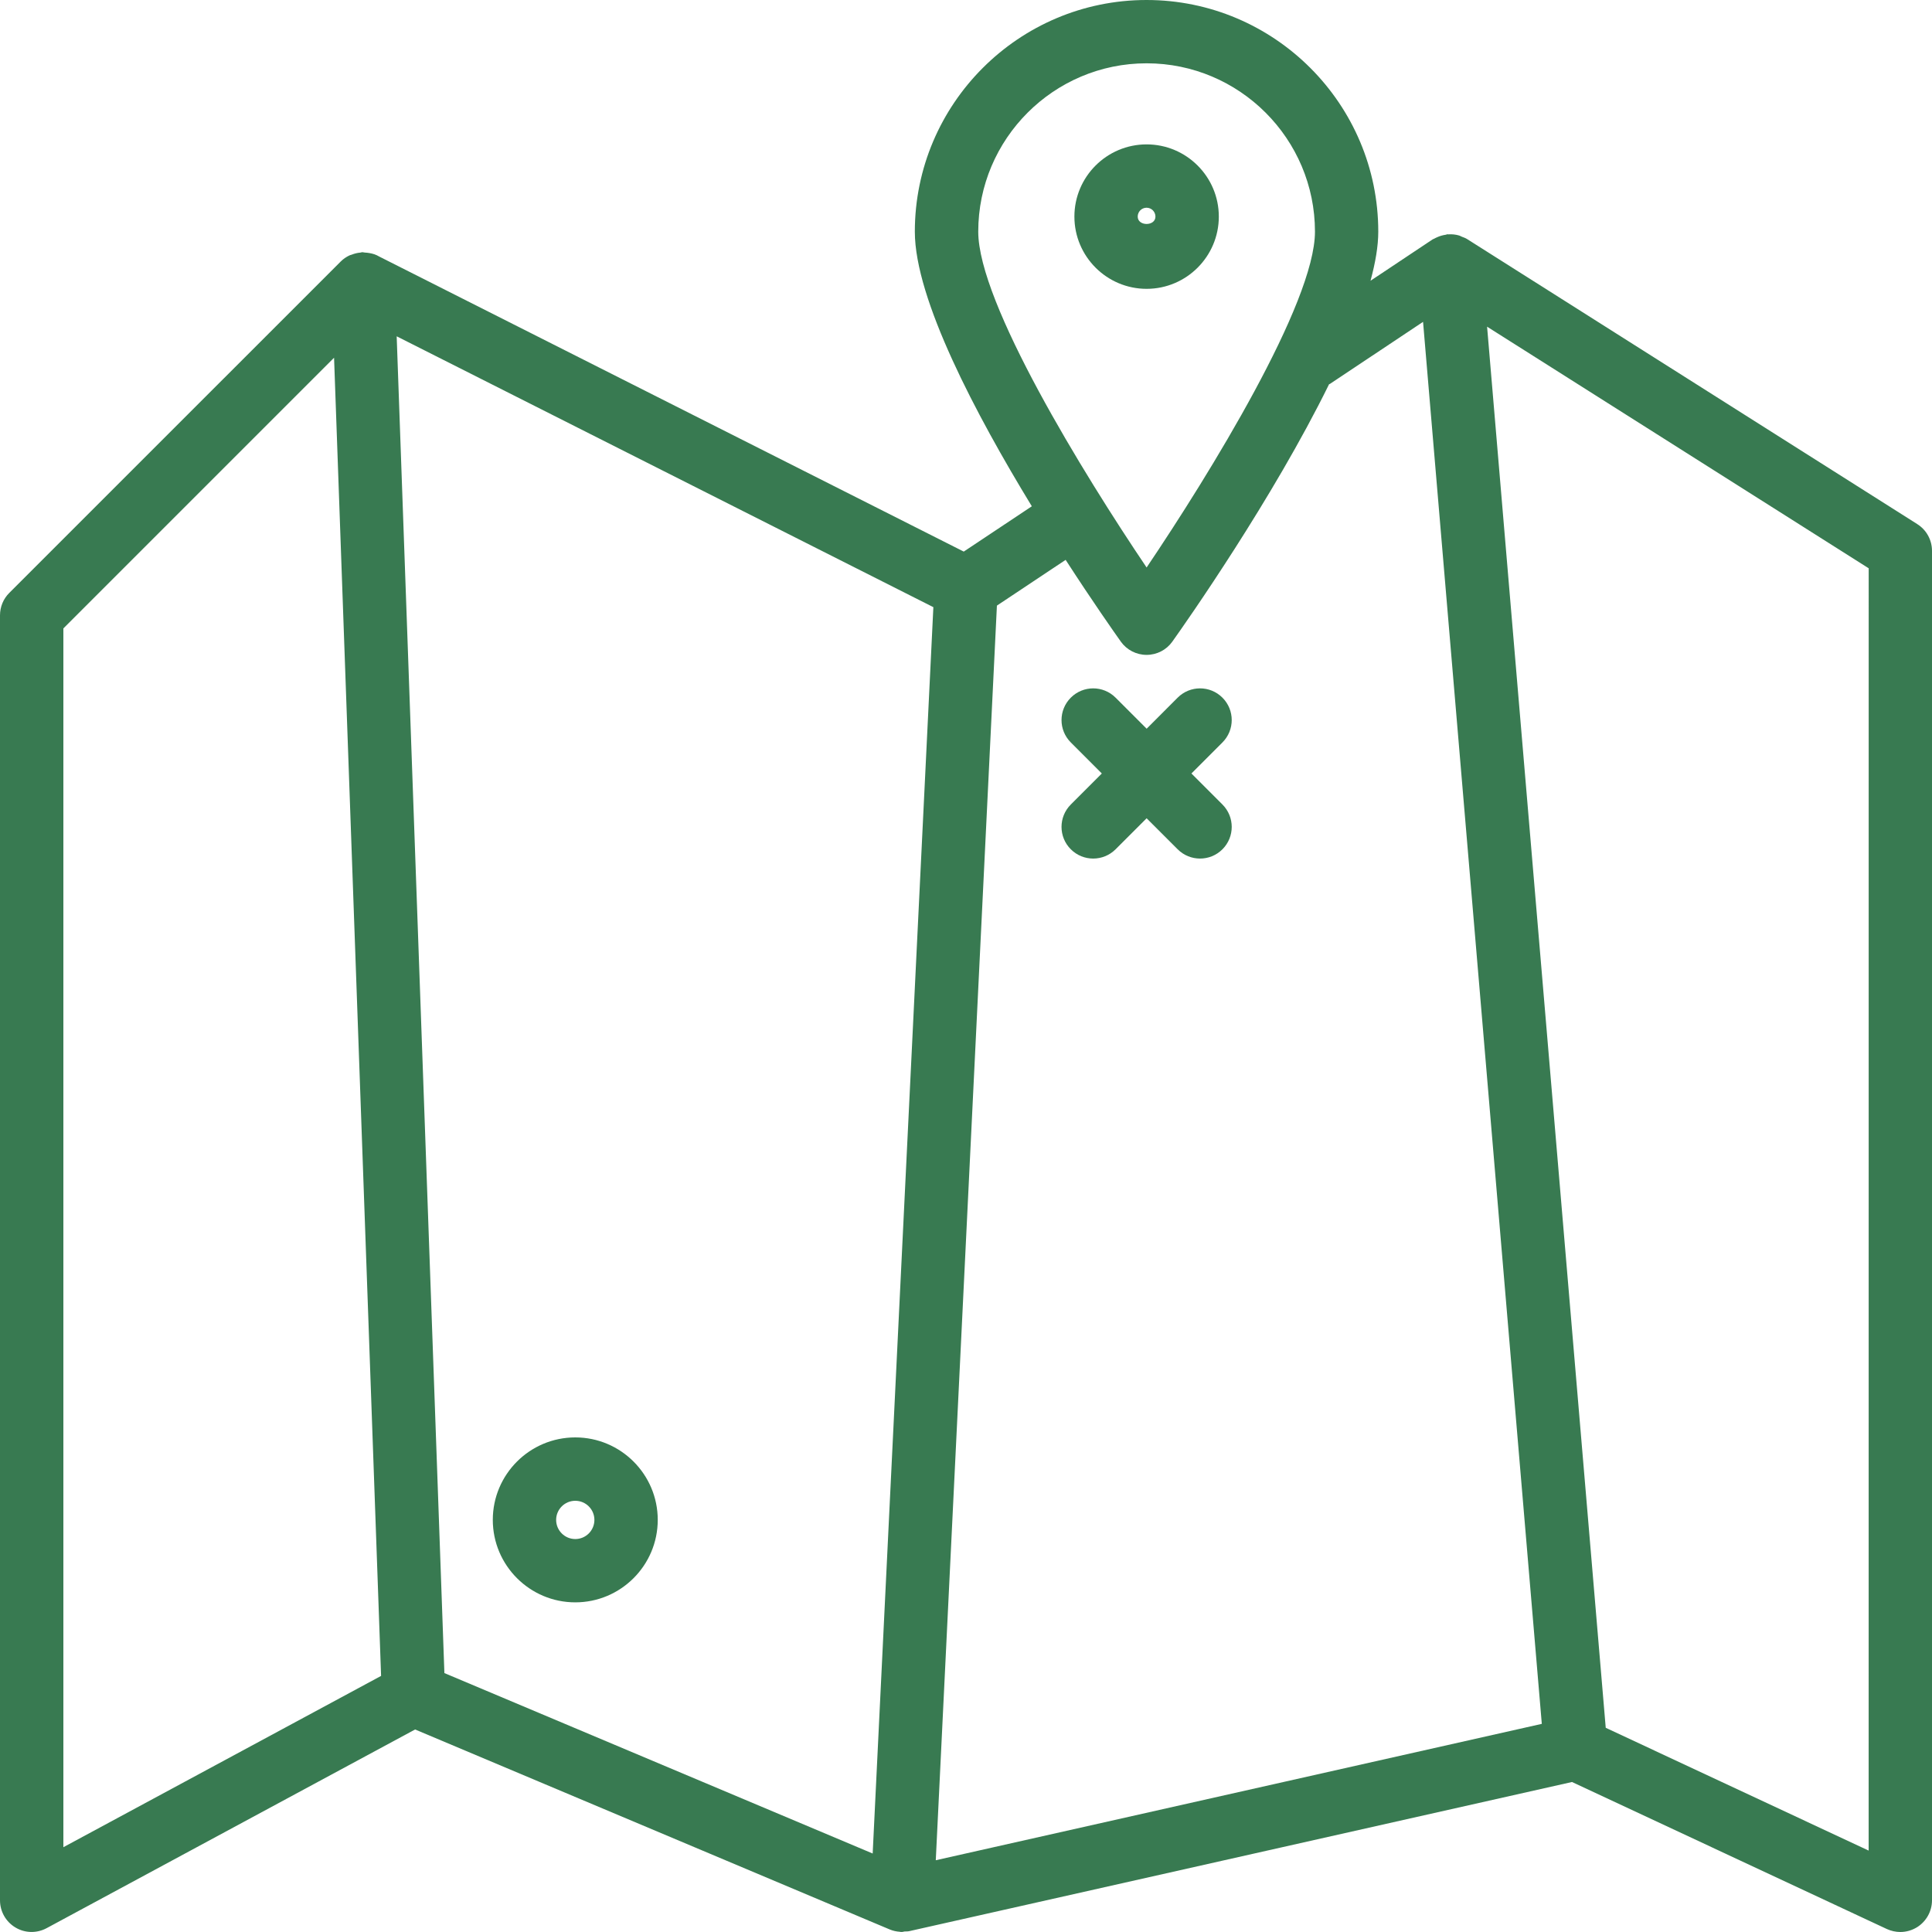 <?xml version="1.0" encoding="UTF-8"?>
<svg width="56px" height="56px" viewBox="0 0 56 56" version="1.1" xmlns="http://www.w3.org/2000/svg" xmlns:xlink="http://www.w3.org/1999/xlink">
    <title>maps</title>
    <g id="Magdalenka" stroke="none" stroke-width="1" fill="none" fill-rule="evenodd">
        <g id="Group-11" transform="translate(-7, -7)">
            <rect id="Rectangle-Copy-12" x="0" y="0" width="70" height="70"></rect>
            <g id="noun-maps-location-5740996" transform="translate(7, 7)" fill="#387A51" fill-rule="nonzero">
                <path d="M55.573,15.191 L42.524,6.929 C42.477,6.898 42.424,6.882 42.373,6.862 C42.346,6.85 42.324,6.836 42.296,6.827 C42.193,6.796 42.086,6.786 41.98,6.793 C41.971,6.793 41.963,6.789 41.955,6.79 C41.937,6.791 41.924,6.802 41.906,6.804 C41.821,6.816 41.739,6.839 41.659,6.875 C41.63,6.889 41.601,6.9 41.573,6.917 C41.556,6.926 41.538,6.931 41.522,6.941 L39.725,8.138 C39.867,7.614 39.95,7.133 39.95,6.716 C39.95,3.013 36.937,0 33.233,0 C29.53,0 26.517,3.013 26.517,6.716 C26.517,8.67 28.287,12.016 29.908,14.675 L27.935,15.988 L10.988,7.434 C10.904,7.383 10.813,7.353 10.712,7.336 C10.667,7.327 10.624,7.324 10.578,7.321 C10.548,7.321 10.523,7.308 10.493,7.311 C10.477,7.311 10.464,7.32 10.449,7.321 C10.361,7.328 10.276,7.349 10.193,7.382 C10.171,7.391 10.147,7.393 10.127,7.404 C10.036,7.448 9.951,7.505 9.877,7.579 L0.269,17.186 C0.096,17.358 0,17.591 0,17.836 L0,55.081 C0,55.405 0.17,55.704 0.447,55.869 C0.724,56.036 1.068,56.042 1.353,55.888 L12.032,50.13 L25.791,55.927 C25.885,55.966 25.984,55.987 26.085,55.994 C26.091,55.994 26.096,55.998 26.102,55.998 C26.117,55.999 26.132,55.999 26.148,55.999 C26.172,55.999 26.194,55.987 26.218,55.985 C26.261,55.982 26.305,55.986 26.348,55.977 L45.566,51.652 L54.692,55.914 C54.815,55.97 54.949,56 55.081,56 C55.254,56 55.424,55.951 55.574,55.857 C55.839,55.687 56,55.395 56,55.081 L56,15.967 C56,15.652 55.839,15.359 55.573,15.192 L55.573,15.191 Z M33.235,1.835 C35.927,1.835 38.115,4.024 38.115,6.715 C38.115,8.78 35.068,13.731 33.235,16.449 C31.402,13.731 28.355,8.78 28.355,6.715 C28.355,4.024 30.544,1.835 33.235,1.835 Z M32.487,18.597 C32.66,18.839 32.938,18.982 33.234,18.982 C33.531,18.982 33.81,18.839 33.981,18.597 C34.388,18.026 36.891,14.461 38.524,11.137 C38.531,11.132 38.54,11.132 38.548,11.128 L41.248,9.329 L44.69,49.967 L27.124,53.92 L28.896,17.554 L30.888,16.228 C31.67,17.437 32.301,18.334 32.487,18.596 L32.487,18.597 Z M11.498,9.748 L27.054,17.599 L25.295,53.725 L12.881,48.495 L11.498,9.748 Z M1.837,18.215 L9.683,10.369 L11.046,48.577 L1.837,53.542 L1.837,18.215 Z M54.164,53.64 L46.543,50.081 L43.104,9.469 L54.165,16.472 L54.164,53.64 Z" id="Shape"></path>
                <path d="M35.328,6.278 C35.328,5.123 34.389,4.185 33.235,4.185 C32.081,4.185 31.142,5.123 31.142,6.278 C31.142,7.433 32.081,8.372 33.235,8.372 C34.389,8.372 35.328,7.433 35.328,6.278 Z M32.977,6.278 C32.977,6.136 33.092,6.021 33.234,6.021 C33.375,6.021 33.491,6.136 33.491,6.278 C33.492,6.563 32.977,6.563 32.977,6.278 L32.977,6.278 Z" id="Shape"></path>
                <path d="M31.937,22.42 L31.038,23.319 C30.679,23.678 30.679,24.259 31.038,24.617 C31.217,24.796 31.451,24.886 31.687,24.886 C31.922,24.886 32.157,24.796 32.336,24.617 L33.235,23.718 L34.135,24.617 C34.314,24.796 34.549,24.886 34.784,24.886 C35.019,24.886 35.254,24.796 35.433,24.617 C35.792,24.258 35.792,23.678 35.433,23.319 L34.534,22.42 L35.433,21.52 C35.792,21.161 35.792,20.581 35.433,20.222 C35.074,19.863 34.494,19.863 34.135,20.222 L33.236,21.122 L32.336,20.222 C31.977,19.863 31.397,19.863 31.038,20.222 C30.679,20.581 30.679,21.162 31.038,21.52 L31.937,22.42 Z" id="Path"></path>
                <path d="M16.675,41.664 C15.356,41.664 14.284,42.736 14.284,44.054 C14.284,45.373 15.356,46.445 16.675,46.445 C17.993,46.445 19.065,45.373 19.065,44.054 C19.065,42.736 17.993,41.664 16.675,41.664 L16.675,41.664 Z M16.675,44.61 C16.369,44.61 16.12,44.361 16.12,44.055 C16.12,43.75 16.369,43.501 16.675,43.501 C16.981,43.501 17.229,43.75 17.229,44.055 C17.229,44.361 16.981,44.61 16.675,44.61 Z" id="Shape"></path>
            </g>
        </g>
    </g>
</svg>